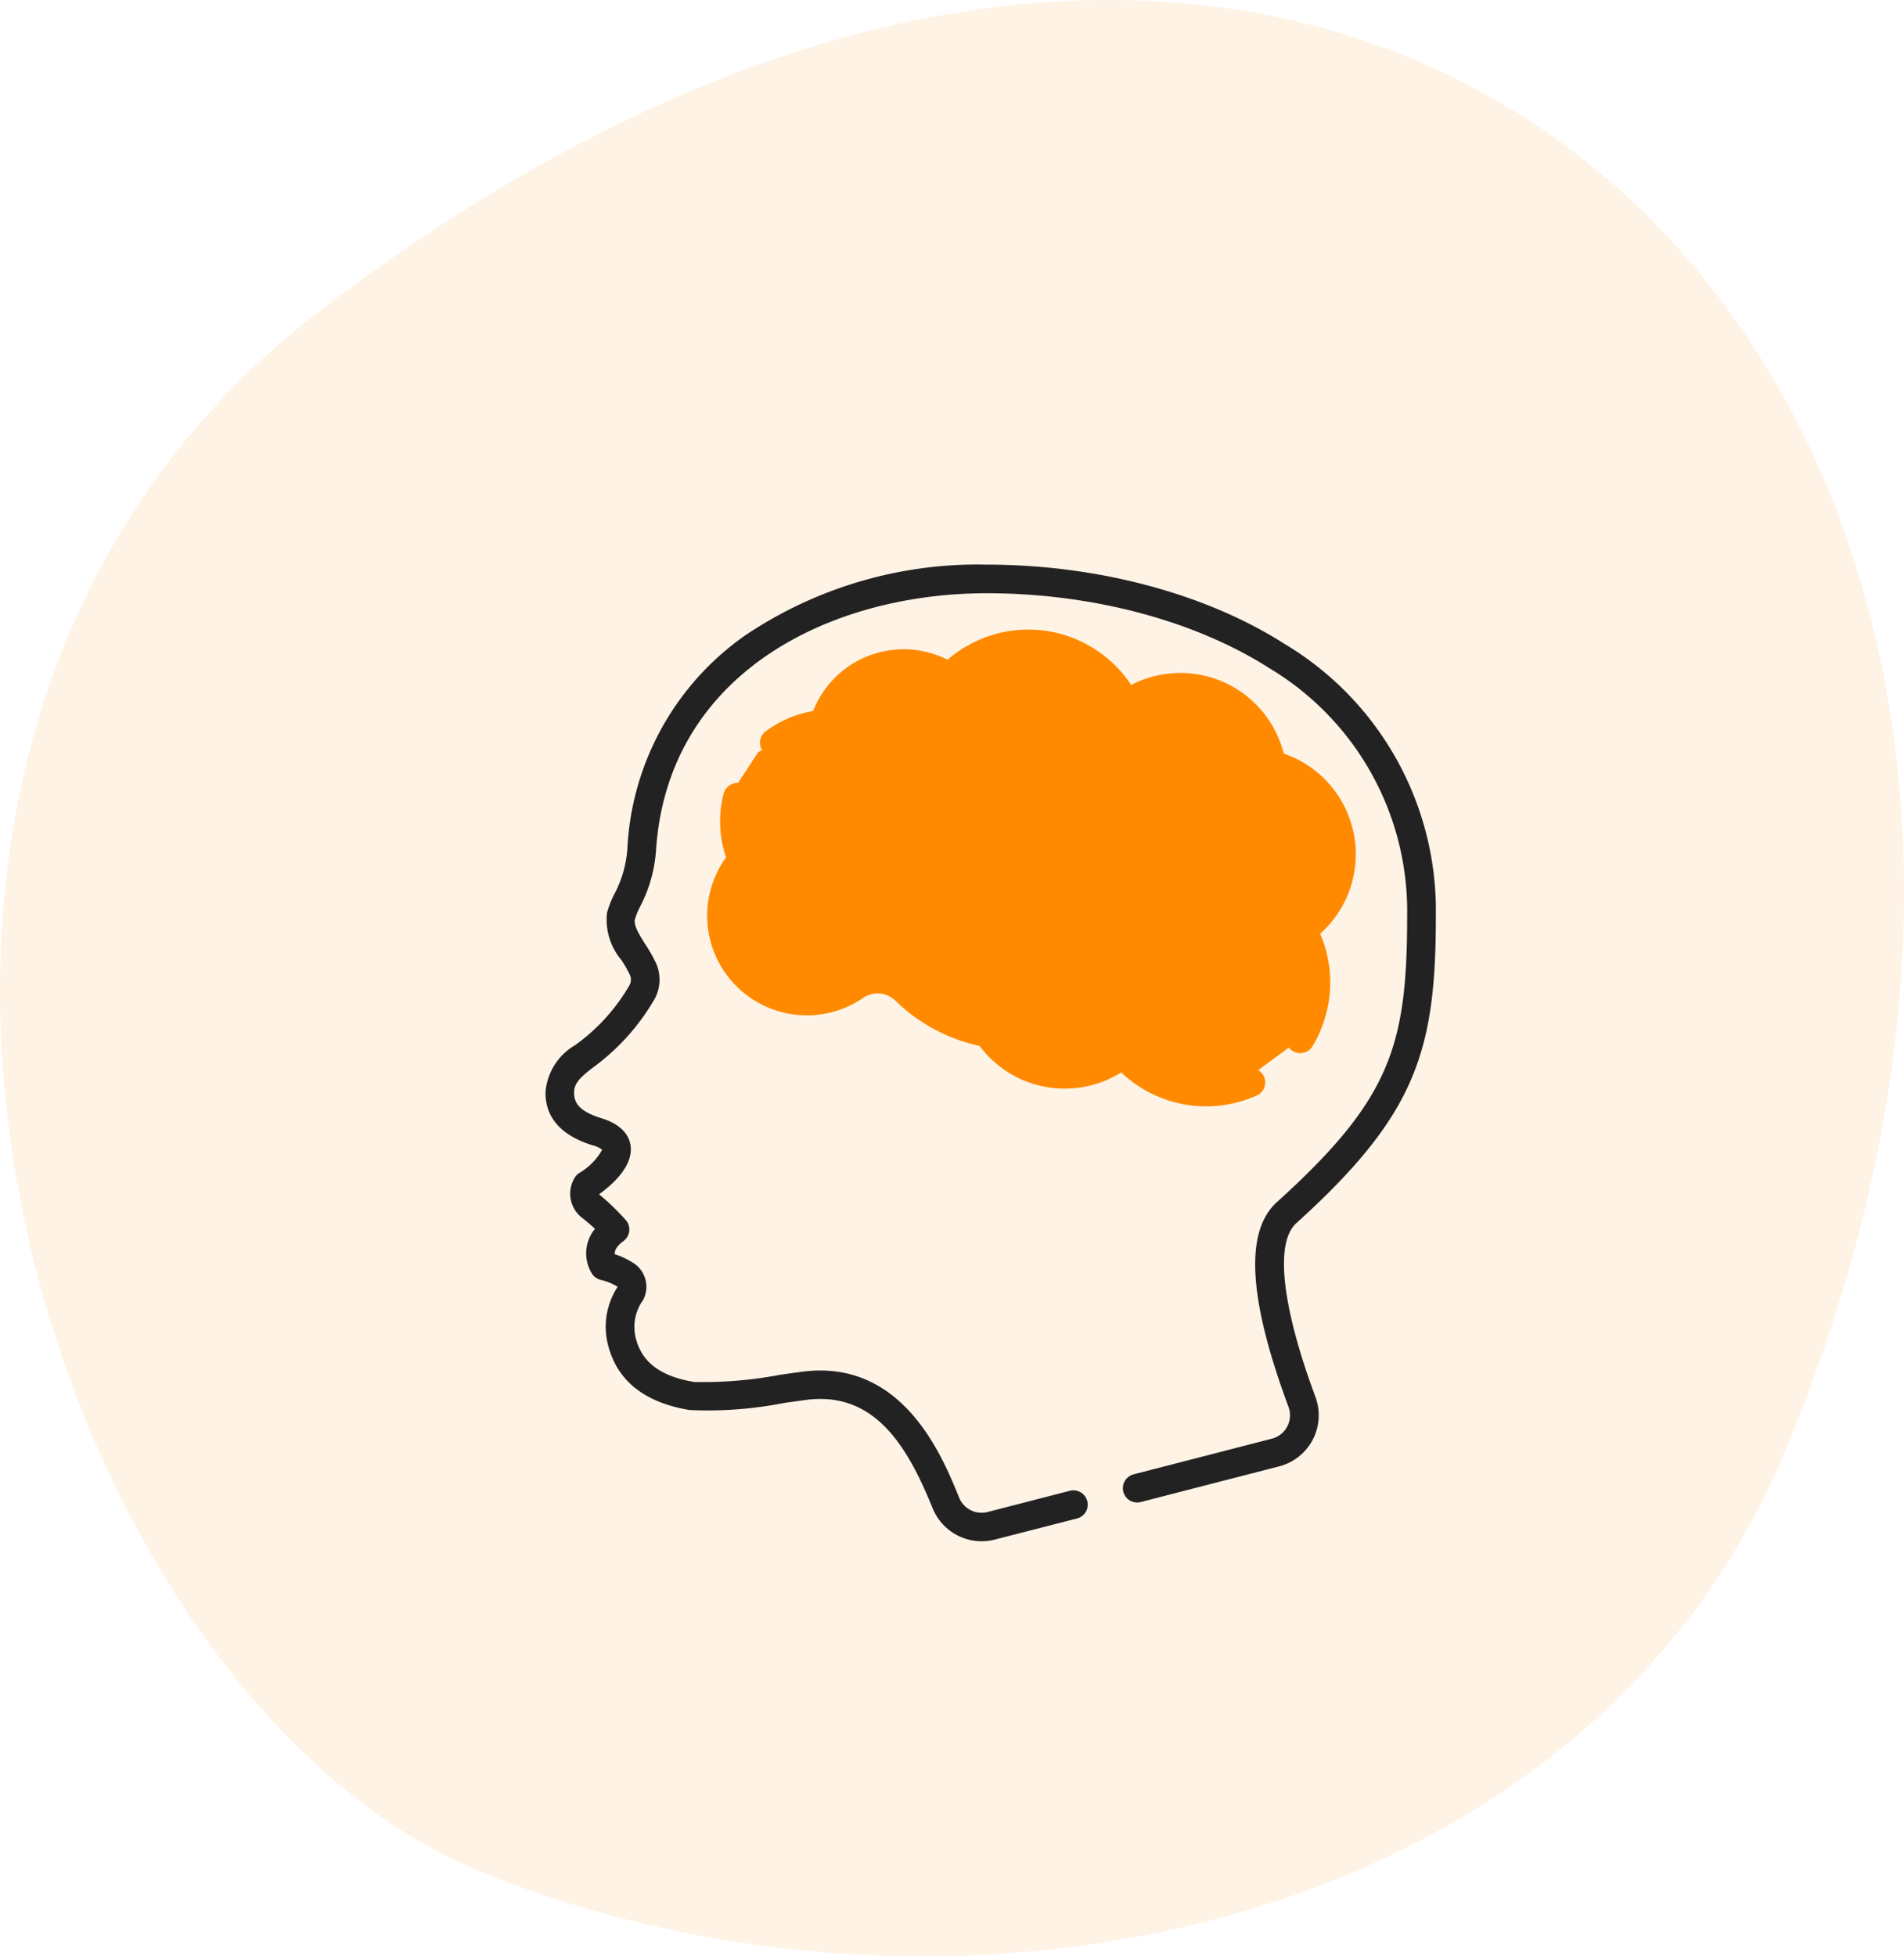 <svg xmlns="http://www.w3.org/2000/svg" xmlns:xlink="http://www.w3.org/1999/xlink" width="120.696" height="124" viewBox="0 0 120.696 124">
  <defs>
    <clipPath id="clip-path">
      <rect id="Rectangle_3107" data-name="Rectangle 3107" width="61.91" height="61.91" fill="#fff"/>
    </clipPath>
  </defs>
  <g id="value-icon6" transform="translate(-1008 -3651.638)">
    <path id="Path_23365" data-name="Path 23365" d="M43.985,36.765C7.068,64.83,26.1,124.515,54.023,135.855c29.543,11.973,69.124,4.051,82.247-25.7C165.185,42.763,110.886-14.108,43.985,36.765Z" transform="translate(984.473 3634.431)" fill="#ff8a00" opacity="0.1"/>
    <g id="Mask_Group_300" data-name="Mask Group 300" transform="translate(1039.842 3687.426)" clip-path="url(#clip-path)">
      <g id="dyslexia" transform="translate(2.734 0)">
        <path id="Path_24232" data-name="Path 24232" d="M47.527,32.844l3.832-2.828V23.174l2.28-4.47-1-4.014-3.467-1.733L47.527,10.13,45.521,8.214H42.146l-2.189.73L39.409,7.12,37.767,6.3,34.483,5.2,30.287,6.3,28.463,7.576,26.821,6.3H24.175l-.729.821L22.351,8.214,20.527,10.13l-1.916.456-.73.912-1.186.547-1.733,2.646.456,1.733v2.828l-.456,1.642-.639,2.919L16.7,26.276l1.916,1.46h3.74l1.095-.821.729-.638,2.007.638,2.28,2.189,1.824.912h1.55l1.369,1.733,1.277,1.095,2.645-.456,2.28-.638h.548l2.189,1.095,2.737.547Z" transform="translate(-3.202 -0.17)" fill="#ff8a00"/>
        <path id="Path_24233" data-name="Path 24233" d="M59.268,22.305A19.689,19.689,0,0,0,49.709,5.044C44.7,1.838,37.806,0,30.8,0A26.392,26.392,0,0,0,15.458,4.506,17.548,17.548,0,0,0,8.019,18.015a7.24,7.24,0,0,1-.826,2.873,6.03,6.03,0,0,0-.465,1.186,3.97,3.97,0,0,0,.91,2.986,7.559,7.559,0,0,1,.55.965.728.728,0,0,1-.038.64,12.068,12.068,0,0,1-3.455,3.8,3.789,3.789,0,0,0-1.867,3c0,1.609,1.017,2.736,3.011,3.349a1.479,1.479,0,0,1,.582.279,3.972,3.972,0,0,1-1.456,1.471.909.909,0,0,0-.252.244,1.934,1.934,0,0,0,.508,2.648c.3.241.549.461.744.646a2.436,2.436,0,0,0-.174,2.862.915.915,0,0,0,.557.375,3.61,3.61,0,0,1,1.056.436,4.62,4.62,0,0,0-.62,3.649c.564,2.29,2.309,3.691,5.186,4.162a25.075,25.075,0,0,0,6-.451c.439-.062.884-.124,1.33-.185,4.4-.6,6.483,2.949,8.075,6.87a3.356,3.356,0,0,0,3.1,2.083,3.319,3.319,0,0,0,.829-.105L36.5,60.466a.907.907,0,1,0-.453-1.756l-5.192,1.338a1.533,1.533,0,0,1-1.8-.9c-1.076-2.649-3.594-8.854-10-7.985-.449.061-.9.124-1.339.186a26.1,26.1,0,0,1-5.458.458C10.11,51.45,8.929,50.558,8.545,49a2.914,2.914,0,0,1,.48-2.4,1.793,1.793,0,0,0-.559-2.29,4.965,4.965,0,0,0-1.246-.6c-.014-.215.093-.5.549-.833a.907.907,0,0,0,.189-1.288,15.17,15.17,0,0,0-1.736-1.679c.751-.534,2.185-1.743,2-3.08-.078-.559-.462-1.315-1.849-1.742-1.519-.467-1.729-1.054-1.73-1.62s.341-.933,1.16-1.564a14.119,14.119,0,0,0,3.93-4.351,2.553,2.553,0,0,0,.123-2.245,8.938,8.938,0,0,0-.683-1.217c-.378-.6-.768-1.216-.677-1.606a4.837,4.837,0,0,1,.338-.822,9.022,9.022,0,0,0,1-3.53C10.564,6.86,20.893,1.814,30.8,1.814c6.665,0,13.2,1.734,17.928,4.758a17.951,17.951,0,0,1,8.722,15.734c0,8.235-1.082,11.608-8.249,18.094-2.06,1.865-1.822,6.112.727,12.985A1.531,1.531,0,0,1,48.882,55.4l-8.75,2.256a.907.907,0,1,0,.453,1.756l8.75-2.256a3.345,3.345,0,0,0,2.3-4.405c-2.137-5.759-2.578-9.772-1.211-11.009,7.567-6.848,8.845-10.86,8.845-19.439Z" transform="translate(-2.826 0)" fill="#222"/>
        <path id="Union_41" data-name="Union 41" d="M30.191,30.083a7.805,7.805,0,0,1-3.94-2.016,6.737,6.737,0,0,1-8.98-1.68c-.127-.025-.25-.057-.378-.089a10.947,10.947,0,0,1-4.98-2.8,1.622,1.622,0,0,0-2.04-.141A6.319,6.319,0,0,1,.1,17.025a6.372,6.372,0,0,1,1.1-2.589A7.03,7.03,0,0,1,1.044,10.4a.907.907,0,0,1,1.758.449,5.248,5.248,0,0,0,.262,3.385.9.9,0,0,1-.149.955A4.49,4.49,0,0,0,1.886,17.35,4.5,4.5,0,0,0,8.85,21.856a3.432,3.432,0,0,1,4.336.347,9.135,9.135,0,0,0,4.156,2.338c.2.053.414.1.626.138a.918.918,0,0,1,.594.393,4.935,4.935,0,0,0,7.233,1.1.906.906,0,0,1,1.262.117A6.031,6.031,0,0,0,34.1,27.876a.906.906,0,0,1,.746,1.652,7.832,7.832,0,0,1-4.658.555Zm6.936-3.364a.907.907,0,0,1-.307-1.245,6.09,6.09,0,0,0,.59-1.333,5.978,5.978,0,0,0-.481-4.676.905.905,0,0,1,.276-1.181,4.93,4.93,0,0,0-1.613-8.81l-.039-.014a.894.894,0,0,1-.682-.736,4.93,4.93,0,0,0-7.781-3.211.908.908,0,0,1-1.348-.336,5.991,5.991,0,0,0-9.715-1.51.91.91,0,0,1-1.161.127,4.265,4.265,0,0,0-1.34-.6A4.367,4.367,0,0,0,8.27,6.23a.9.9,0,0,1-.8.658A5.284,5.284,0,0,0,4.793,7.9.906.906,0,1,1,3.721,6.435a7.123,7.123,0,0,1,3-1.277,6.163,6.163,0,0,1,8.521-3.247,7.808,7.808,0,0,1,11.639,1.6,6.751,6.751,0,0,1,9.67,4.347,6.746,6.746,0,0,1,2.31,11.421,7.782,7.782,0,0,1,.29,5.39,7.95,7.95,0,0,1-.775,1.74.905.905,0,0,1-1.245.307Zm-7.08-1.061c-.552-.241-2.553-1.093-2.553-1.093a.89.89,0,0,1-.488-.5.9.9,0,0,1,.007-.693l1.744-4.036v0l1.482-3.441a.9.9,0,0,1,1.192-.474l2.172.934a2.78,2.78,0,0,1,1.453,3.657,2.751,2.751,0,0,1-1.093,1.263,3.1,3.1,0,0,1-3.915,4.386Zm-1.008-2.4c.623.262,1.408.6,1.722.732a1.285,1.285,0,1,0,1.018-2.359L30.6,21.12c-.18-.078-.368-.156-.541-.23Zm1.74-4.036.544.234.8.343a.964.964,0,0,0,1.28-1.245.941.941,0,0,0-.516-.531l-1.34-.58Zm-14.027,1.4c-.315-.534-1.083-1.882-1.114-1.942a.908.908,0,0,1,.339-1.234s2.423-1.379,3.353-1.9c.768-.431,3.343-1.889,3.343-1.889a.9.9,0,0,1,.69-.085.893.893,0,0,1,.544.428l1.072,1.9c1.177,2.09.3,4.432-2.172,5.829a5.548,5.548,0,0,1-2.7.753A3.77,3.77,0,0,1,16.751,20.622Zm3.474-3.5c-.588.333-1.768,1-2.565,1.45.233.41.5.877.658,1.135.746,1.28,2.348,1.142,3.6.439S24.192,18.2,23.4,16.788l-.623-1.107C21.95,16.144,20.712,16.844,20.224,17.12ZM5.153,19.426a1.08,1.08,0,0,1-.215-1.185c0-.007.007-.018.01-.025l3.409-7.254A.907.907,0,0,1,10,11.733l-.584,1.241,2.324,2.391L13,14.825a.907.907,0,1,1,.718,1.666l-7.37,3.172s-.014.007-.018.011a1.084,1.084,0,0,1-1.178-.248Zm2.264-2.2,2.539-1.093L8.592,14.729ZM27.69,14.658l-2.079-1.715a.908.908,0,0,1-.12-1.277l4.071-4.937a.9.9,0,0,1,1.276-.12l2.076,1.716a.907.907,0,0,1-1.152,1.4L30.382,8.586,29.5,9.654l1.227,1.012a.907.907,0,1,1-1.152,1.4l-1.227-1.012-.884,1.065,1.383,1.139a.911.911,0,0,1-.58,1.609A.919.919,0,0,1,27.69,14.658ZM12.8,9.576a4.793,4.793,0,0,1,.13-2.8.908.908,0,1,1,1.709.615A2.975,2.975,0,0,0,20.005,9.9c.792-1.255.367-3.226-.86-3.756a.909.909,0,1,1,.789-1.638c2.355,1.093,2.872,4.3,1.63,6.32a4.769,4.769,0,0,1-2.936,2.2A4.808,4.808,0,0,1,12.8,9.576Z" transform="translate(10.249 4.119)" fill="#ff8a00"/>
      </g>
    </g>
  </g>
</svg>
